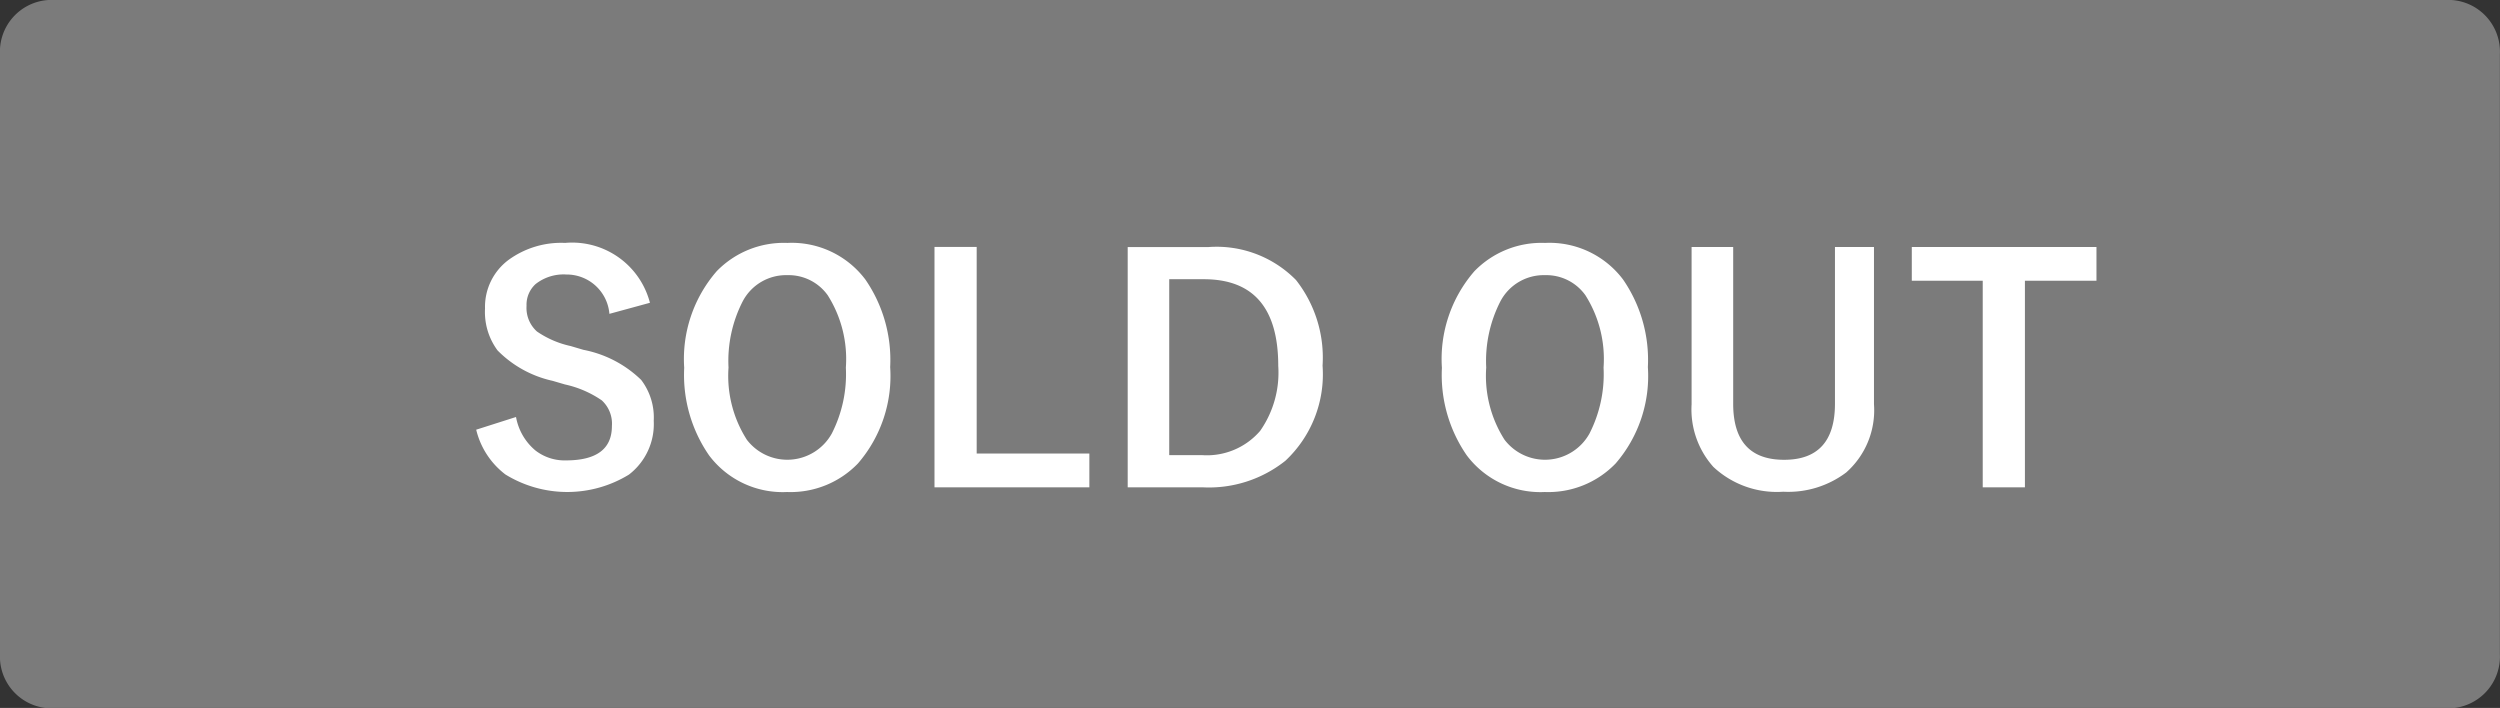 <svg id="btn_soldout.svg" xmlns="http://www.w3.org/2000/svg" width="113" height="32" viewBox="0 0 113 32">
  <rect x="0" y="0" width="113" height="32" fill="#333333" stroke="none"/>
  <defs>
    <style>
      .cls-1 {
        fill: #7b7b7b;
      }

      .cls-1, .cls-2 {
        fill-rule: evenodd;
      }

      .cls-2 {
        fill: #fff;
      }
    </style>
  </defs>
  <path id="bg" class="cls-1" d="M501.193,780H609.8a2.34,2.34,0,0,1,2.194,2.462V809.55a2.341,2.341,0,0,1-2.194,2.463H501.193A2.341,2.341,0,0,1,499,809.55V782.459A2.339,2.339,0,0,1,501.193,780Z" transform="translate(-499 -780)"/>
  <path id="SOLD_OUT" data-name="SOLD OUT" class="cls-2" d="M524.553,790.98a4.042,4.042,0,0,0-2.564.766,2.646,2.646,0,0,0-1.066,2.2,2.916,2.916,0,0,0,.567,1.894,5.006,5.006,0,0,0,2.489,1.374l0.56,0.164a4.708,4.708,0,0,1,1.661.718,1.428,1.428,0,0,1,.458,1.162q0,1.551-2.078,1.552a2.155,2.155,0,0,1-1.374-.445,2.56,2.56,0,0,1-.882-1.517l-1.8.574a3.6,3.6,0,0,0,1.319,2.023,5.333,5.333,0,0,0,5.585.007,2.88,2.88,0,0,0,1.121-2.433,2.8,2.8,0,0,0-.567-1.846,5.145,5.145,0,0,0-2.612-1.361l-0.574-.17a4.316,4.316,0,0,1-1.524-.657,1.429,1.429,0,0,1-.472-1.162,1.26,1.26,0,0,1,.41-0.984,2.048,2.048,0,0,1,1.4-.431,1.937,1.937,0,0,1,1.935,1.778l1.832-.5a3.632,3.632,0,0,0-3.821-2.708h0Zm6.836,1.286a6.047,6.047,0,0,0-1.463,4.361,6.389,6.389,0,0,0,1.121,3.951,4.157,4.157,0,0,0,3.527,1.661,4.223,4.223,0,0,0,3.206-1.292,6.04,6.04,0,0,0,1.456-4.354,6.4,6.4,0,0,0-1.121-3.958,4.165,4.165,0,0,0-3.527-1.655,4.228,4.228,0,0,0-3.2,1.286h0Zm5.024,1.08a5.391,5.391,0,0,1,.82,3.267,5.922,5.922,0,0,1-.635,2.981,2.3,2.3,0,0,1-3.842.28,5.361,5.361,0,0,1-.827-3.261,5.9,5.9,0,0,1,.642-2.994,2.214,2.214,0,0,1,2.017-1.182,2.17,2.17,0,0,1,1.825.909h0Zm4.826-2.181v10.862h7V800.5h-5.093v-9.338h-1.907Zm8.737,10.862h3.383a5.547,5.547,0,0,0,3.74-1.2,5.353,5.353,0,0,0,1.681-4.3,5.678,5.678,0,0,0-1.2-3.869,5.032,5.032,0,0,0-3.972-1.49h-3.636v10.862Zm3.438-9.406q3.363,0,3.363,3.917a4.59,4.59,0,0,1-.82,2.94,3.176,3.176,0,0,1-2.639,1.093h-1.469v-7.95h1.565Zm12.223-.355a6.047,6.047,0,0,0-1.463,4.361,6.389,6.389,0,0,0,1.121,3.951,4.157,4.157,0,0,0,3.527,1.661,4.223,4.223,0,0,0,3.206-1.292,6.04,6.04,0,0,0,1.456-4.354,6.4,6.4,0,0,0-1.121-3.958,4.164,4.164,0,0,0-3.527-1.655,4.228,4.228,0,0,0-3.2,1.286h0Zm5.024,1.08a5.391,5.391,0,0,1,.82,3.267,5.911,5.911,0,0,1-.635,2.981,2.3,2.3,0,0,1-3.842.28,5.361,5.361,0,0,1-.827-3.261,5.9,5.9,0,0,1,.642-2.994,2.214,2.214,0,0,1,2.017-1.182,2.17,2.17,0,0,1,1.825.909h0Zm11.279-2.181v7.082q0,2.537-2.3,2.536t-2.3-2.536v-7.082H575.46v7.109a3.9,3.9,0,0,0,.984,2.83,4.2,4.2,0,0,0,3.159,1.122,4.348,4.348,0,0,0,2.843-.869,3.753,3.753,0,0,0,1.258-3.083v-7.109H581.94Zm3.473,0v1.524h3.206v9.338h1.907v-9.338h3.234v-1.524h-8.347Z" transform="translate(-499 -780)"/>
</svg>
